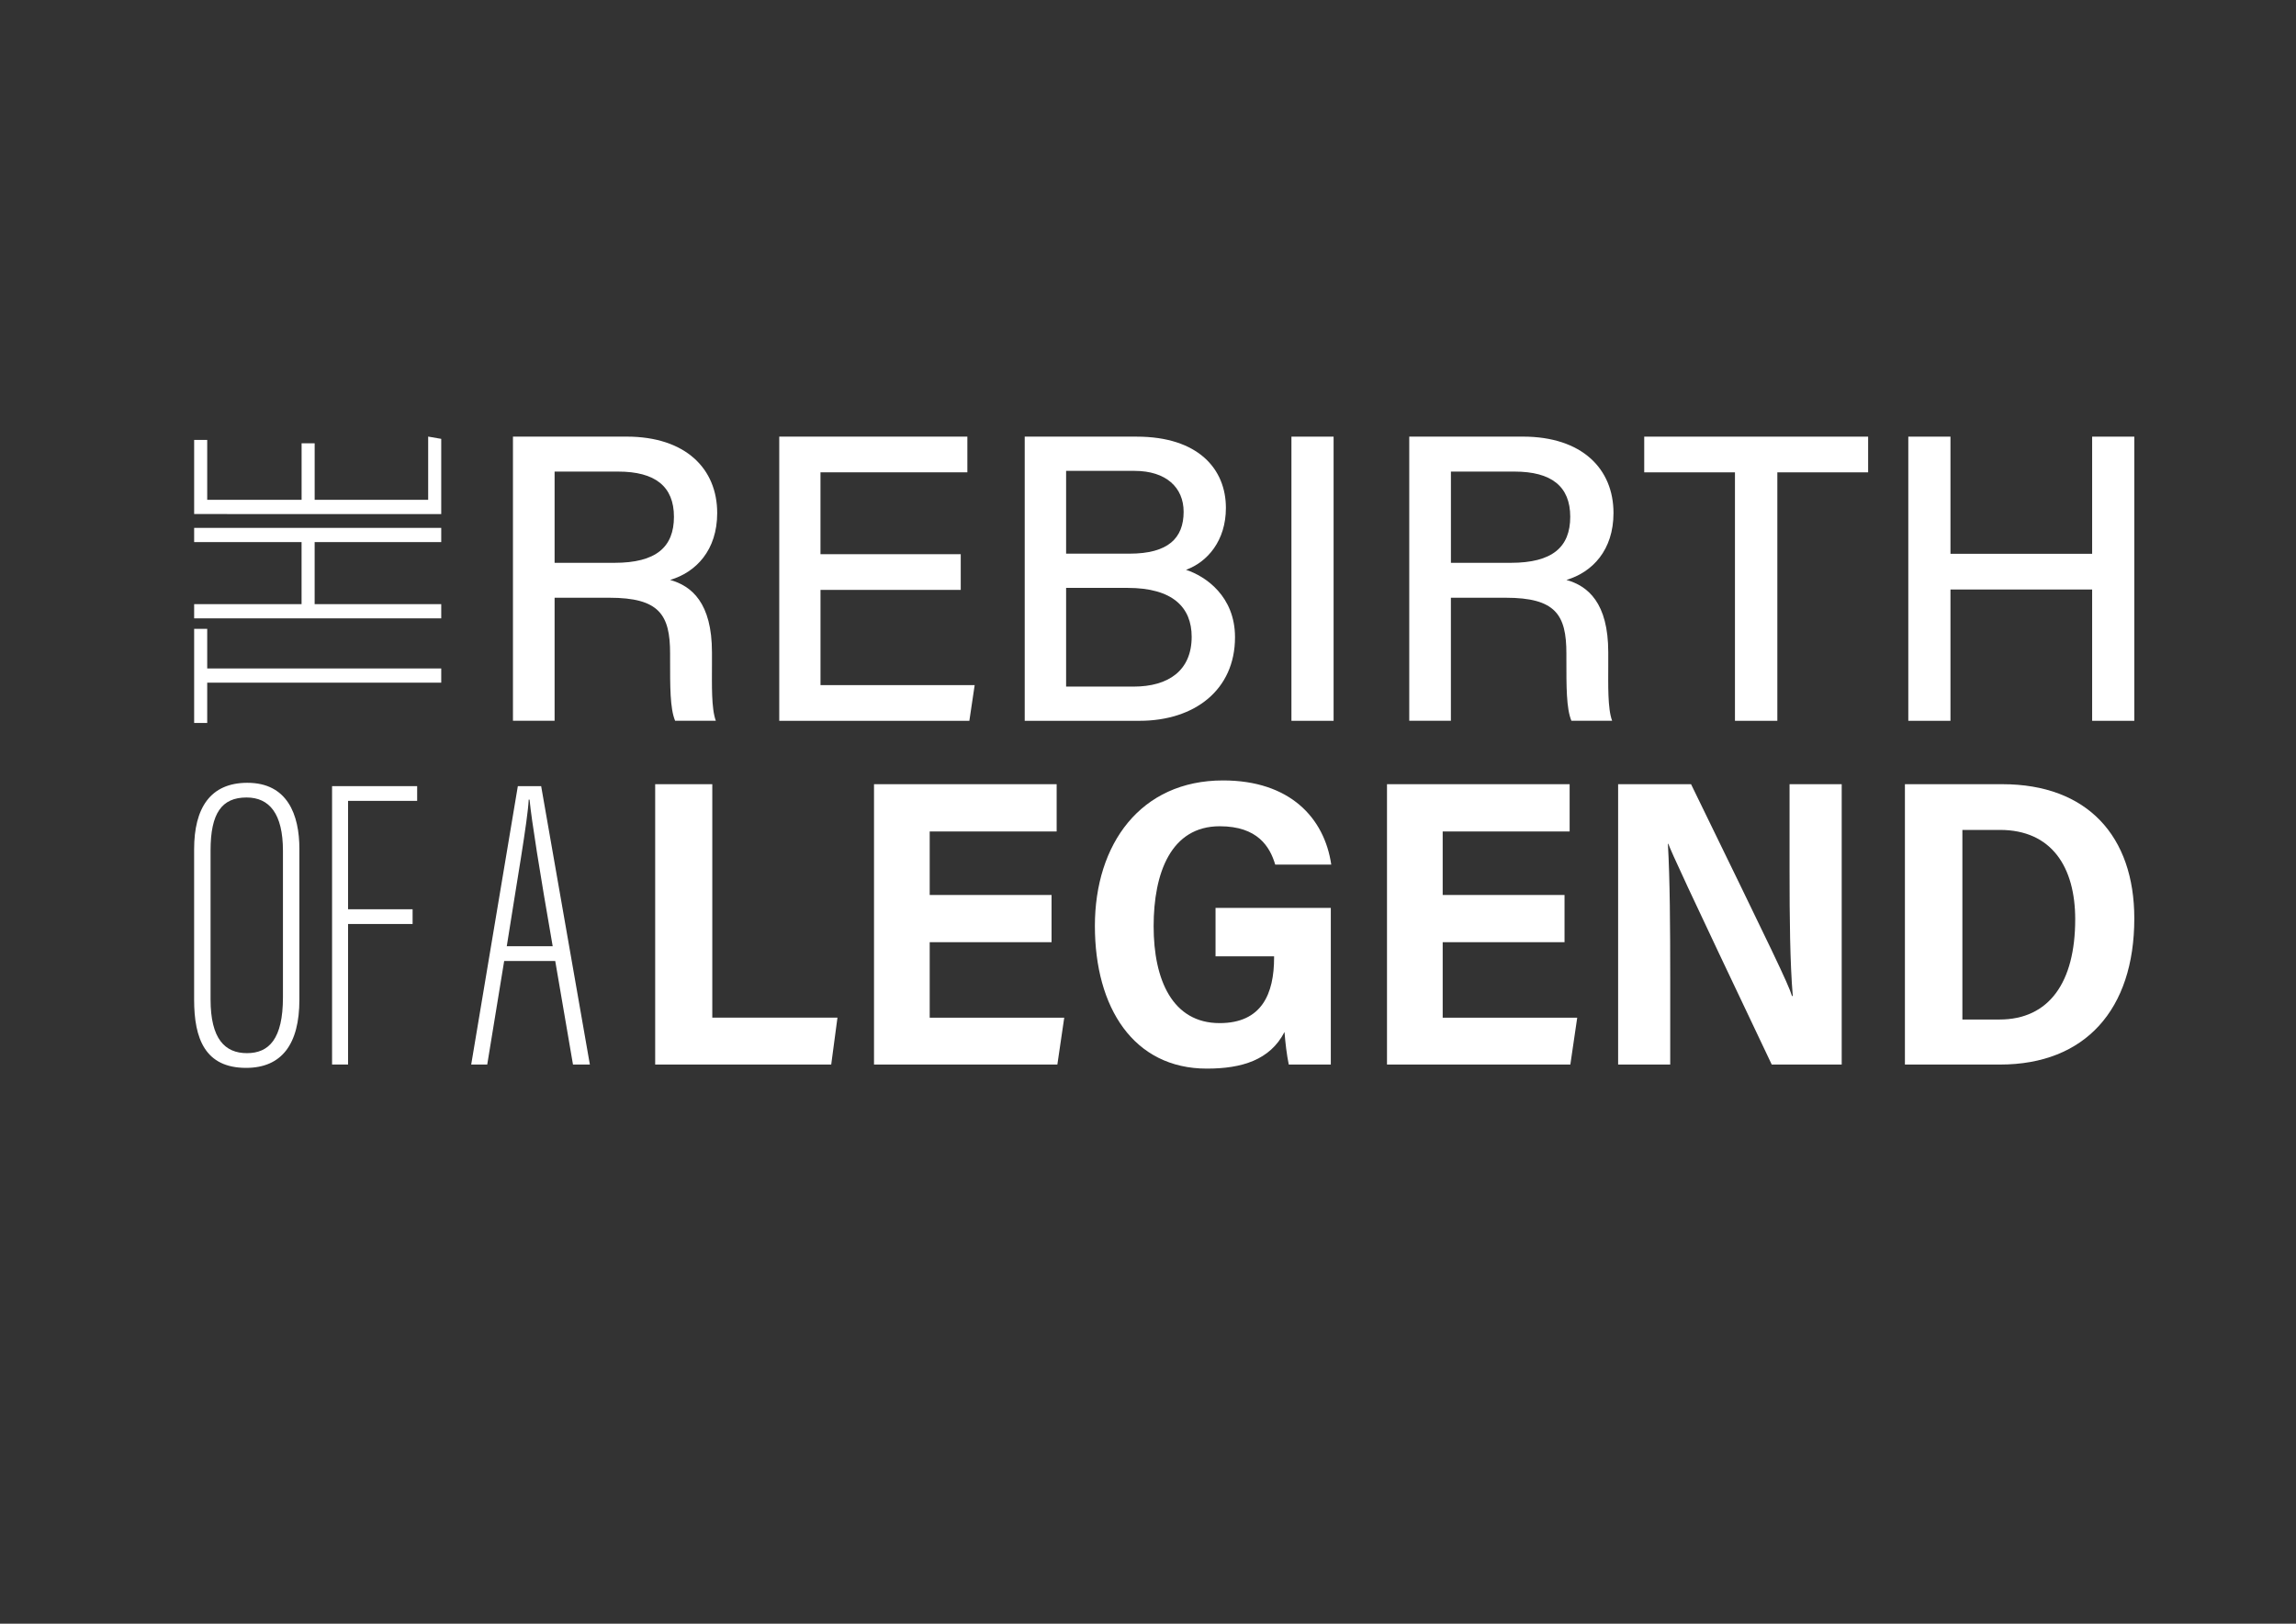 <?xml version="1.0" encoding="UTF-8"?><svg id="Ebene_1" xmlns="http://www.w3.org/2000/svg" viewBox="0 0 841.89 595.28"><rect x="0" y="0" width="841.89" height="595.28" fill="#333333" stroke="none"/><defs><style>.cls-1{fill:#fff;}</style></defs><g><path class="cls-1" d="M240.23,287.5h20.95v85.59h45.9l-2.29,17.18h-64.55v-102.77Z"/><path class="cls-1" d="M385.58,345.43h-44.68v27.67h49.33l-2.52,17.18h-67.23v-102.77h66.97v17.31h-46.55v23.29h44.68v17.33Z"/><path class="cls-1" d="M487.97,390.27h-15.41c-.71-3.36-1.28-8.09-1.56-11.93-5.29,10.26-15.6,13.43-28.48,13.43-26.89,0-41.05-22.38-41.05-52.31s16.7-53.34,46.99-53.34c24.47,0,37.15,13.67,39.68,30.85h-20.55c-1.92-6.48-6.39-14.05-20.33-14.05-17.89,0-24.25,17.08-24.25,36.67s6.86,35.5,24.21,35.5c15.48,0,19.96-10.79,19.96-23.99v-.49h-21.47v-17.75h42.27v57.39Z"/><path class="cls-1" d="M573.68,345.43h-44.68v27.67h49.33l-2.52,17.18h-67.23v-102.77h66.97v17.31h-46.55v23.29h44.68v17.33Z"/><path class="cls-1" d="M593.33,390.27v-102.77h26.74c30.51,62.62,35.45,72.77,37.02,77.65h.28c-1.03-12.21-1.18-28.99-1.18-45.79v-31.86h19.12v102.77h-25.66c-32.75-68.88-36.41-77.06-37.92-80.92h-.15c.75,12.99,.85,30.75,.85,49.1v31.82h-19.1Z"/><path class="cls-1" d="M698.48,287.5h35.72c31.23,0,48.4,19.11,48.4,49.22,0,33.41-18.04,53.56-49.21,53.56h-34.9v-102.77Zm21.08,86.27h13.6c18.19,0,27.77-13.62,27.77-36.74,0-19.1-8.59-32.77-27.62-32.77h-13.75v69.5Z"/></g><g><path class="cls-1" d="M203.36,219.16v45.09h-15.27v-104.18h41.67c21.65,0,33.22,11.78,33.22,28.01,0,13.62-7.75,21.71-17.26,24.53,7.87,2.21,15.34,8.37,15.34,26.56v4.59c0,7.15-.26,16.02,1.42,20.48h-14.93c-1.88-4.5-1.84-12.56-1.84-22.58v-2.09c0-14.18-3.94-20.43-22.27-20.43h-20.07Zm0-12.82h21.94c15.25,0,21.82-5.74,21.82-16.88s-6.9-16.57-20.46-16.57h-23.3v33.45Z"/><path class="cls-1" d="M352.29,216.27h-51.43v34.9h56.53l-1.95,13.09h-69.71v-104.18h68.98v13.09h-53.86v30.01h51.43v13.09Z"/><path class="cls-1" d="M375.74,160.08h41.03c22.62,0,32.74,11.88,32.74,26.14,0,12.04-6.82,19.87-14.63,22.68,7.23,2.37,17.97,9.72,17.97,24.72,0,19.29-14.79,30.64-35,30.64h-42.11v-104.18Zm38.4,42.9c14.26,0,19.87-5.73,19.87-15.35,0-8.92-6.45-15-18.01-15h-25.08v30.35h23.22Zm-23.22,48.74h24.71c12.91,0,21.33-5.95,21.33-18.26,0-10.76-6.91-17.93-23.5-17.93h-22.54v36.19Z"/><path class="cls-1" d="M489,160.08v104.18h-15.46v-104.18h15.46Z"/><path class="cls-1" d="M532.01,219.16v45.09h-15.27v-104.18h41.67c21.65,0,33.22,11.78,33.22,28.01,0,13.62-7.75,21.71-17.26,24.53,7.87,2.21,15.34,8.37,15.34,26.56v4.59c0,7.15-.26,16.02,1.42,20.48h-14.93c-1.88-4.5-1.84-12.56-1.84-22.58v-2.09c0-14.18-3.94-20.43-22.27-20.43h-20.07Zm0-12.82h21.94c15.25,0,21.82-5.74,21.82-16.88s-6.9-16.57-20.45-16.57h-23.3v33.45Z"/><path class="cls-1" d="M636.17,173.17h-33.27v-13.09h82.1v13.09h-33.29v91.09h-15.54v-91.09Z"/><path class="cls-1" d="M699.73,160.08h15.46v42.95h51.95v-42.95h15.46v104.18h-15.46v-48.14h-51.95v48.14h-15.46v-104.18Z"/></g><g><path class="cls-1" d="M75.98,250.27v14.78h-4.79v-34.51h4.79v14.52h85.81v5.21H75.98Z"/><path class="cls-1" d="M71.19,226.7v-5.21h39.39v-22.75h-39.39v-5.21h90.6v5.21h-46.42v22.75h46.42v5.21H71.19Z"/><path class="cls-1" d="M115.38,162.52v20.73h41.62v-23.19l4.79,.83v27.57H71.19v-27.17h4.79v21.95h34.61v-20.73h4.79Z"/></g><g><path class="cls-1" d="M109.78,311.22v55.29c0,16.27-6.46,24.99-19.54,24.99-15.01,0-19.06-10.67-19.06-24.98v-55.15c0-15.07,5.89-24.38,19.53-24.38,14.69,0,19.07,11.7,19.07,24.24Zm-32.57,.56v54.62c0,14.53,5.3,19.7,13.34,19.7s13.2-5.16,13.2-20.45v-53.73c0-13.63-4.99-19.55-13.35-19.55-9.09,0-13.19,5.77-13.19,19.41Z"/><path class="cls-1" d="M121.75,288.21h31.21v5.4h-25.33v39.74h23.66v5.4h-23.66v51.52h-5.87v-102.06Z"/><path class="cls-1" d="M184.87,352.31l-6.21,37.96h-5.88l17.1-102.06h8.55l17.86,102.06h-6.19l-6.51-37.96h-18.73Zm17.79-5.4c-4.83-27.73-7.72-46.02-8.49-53.75h-.31c-.31,7.36-4.56,31.45-8.04,53.75h16.85Z"/></g></svg>